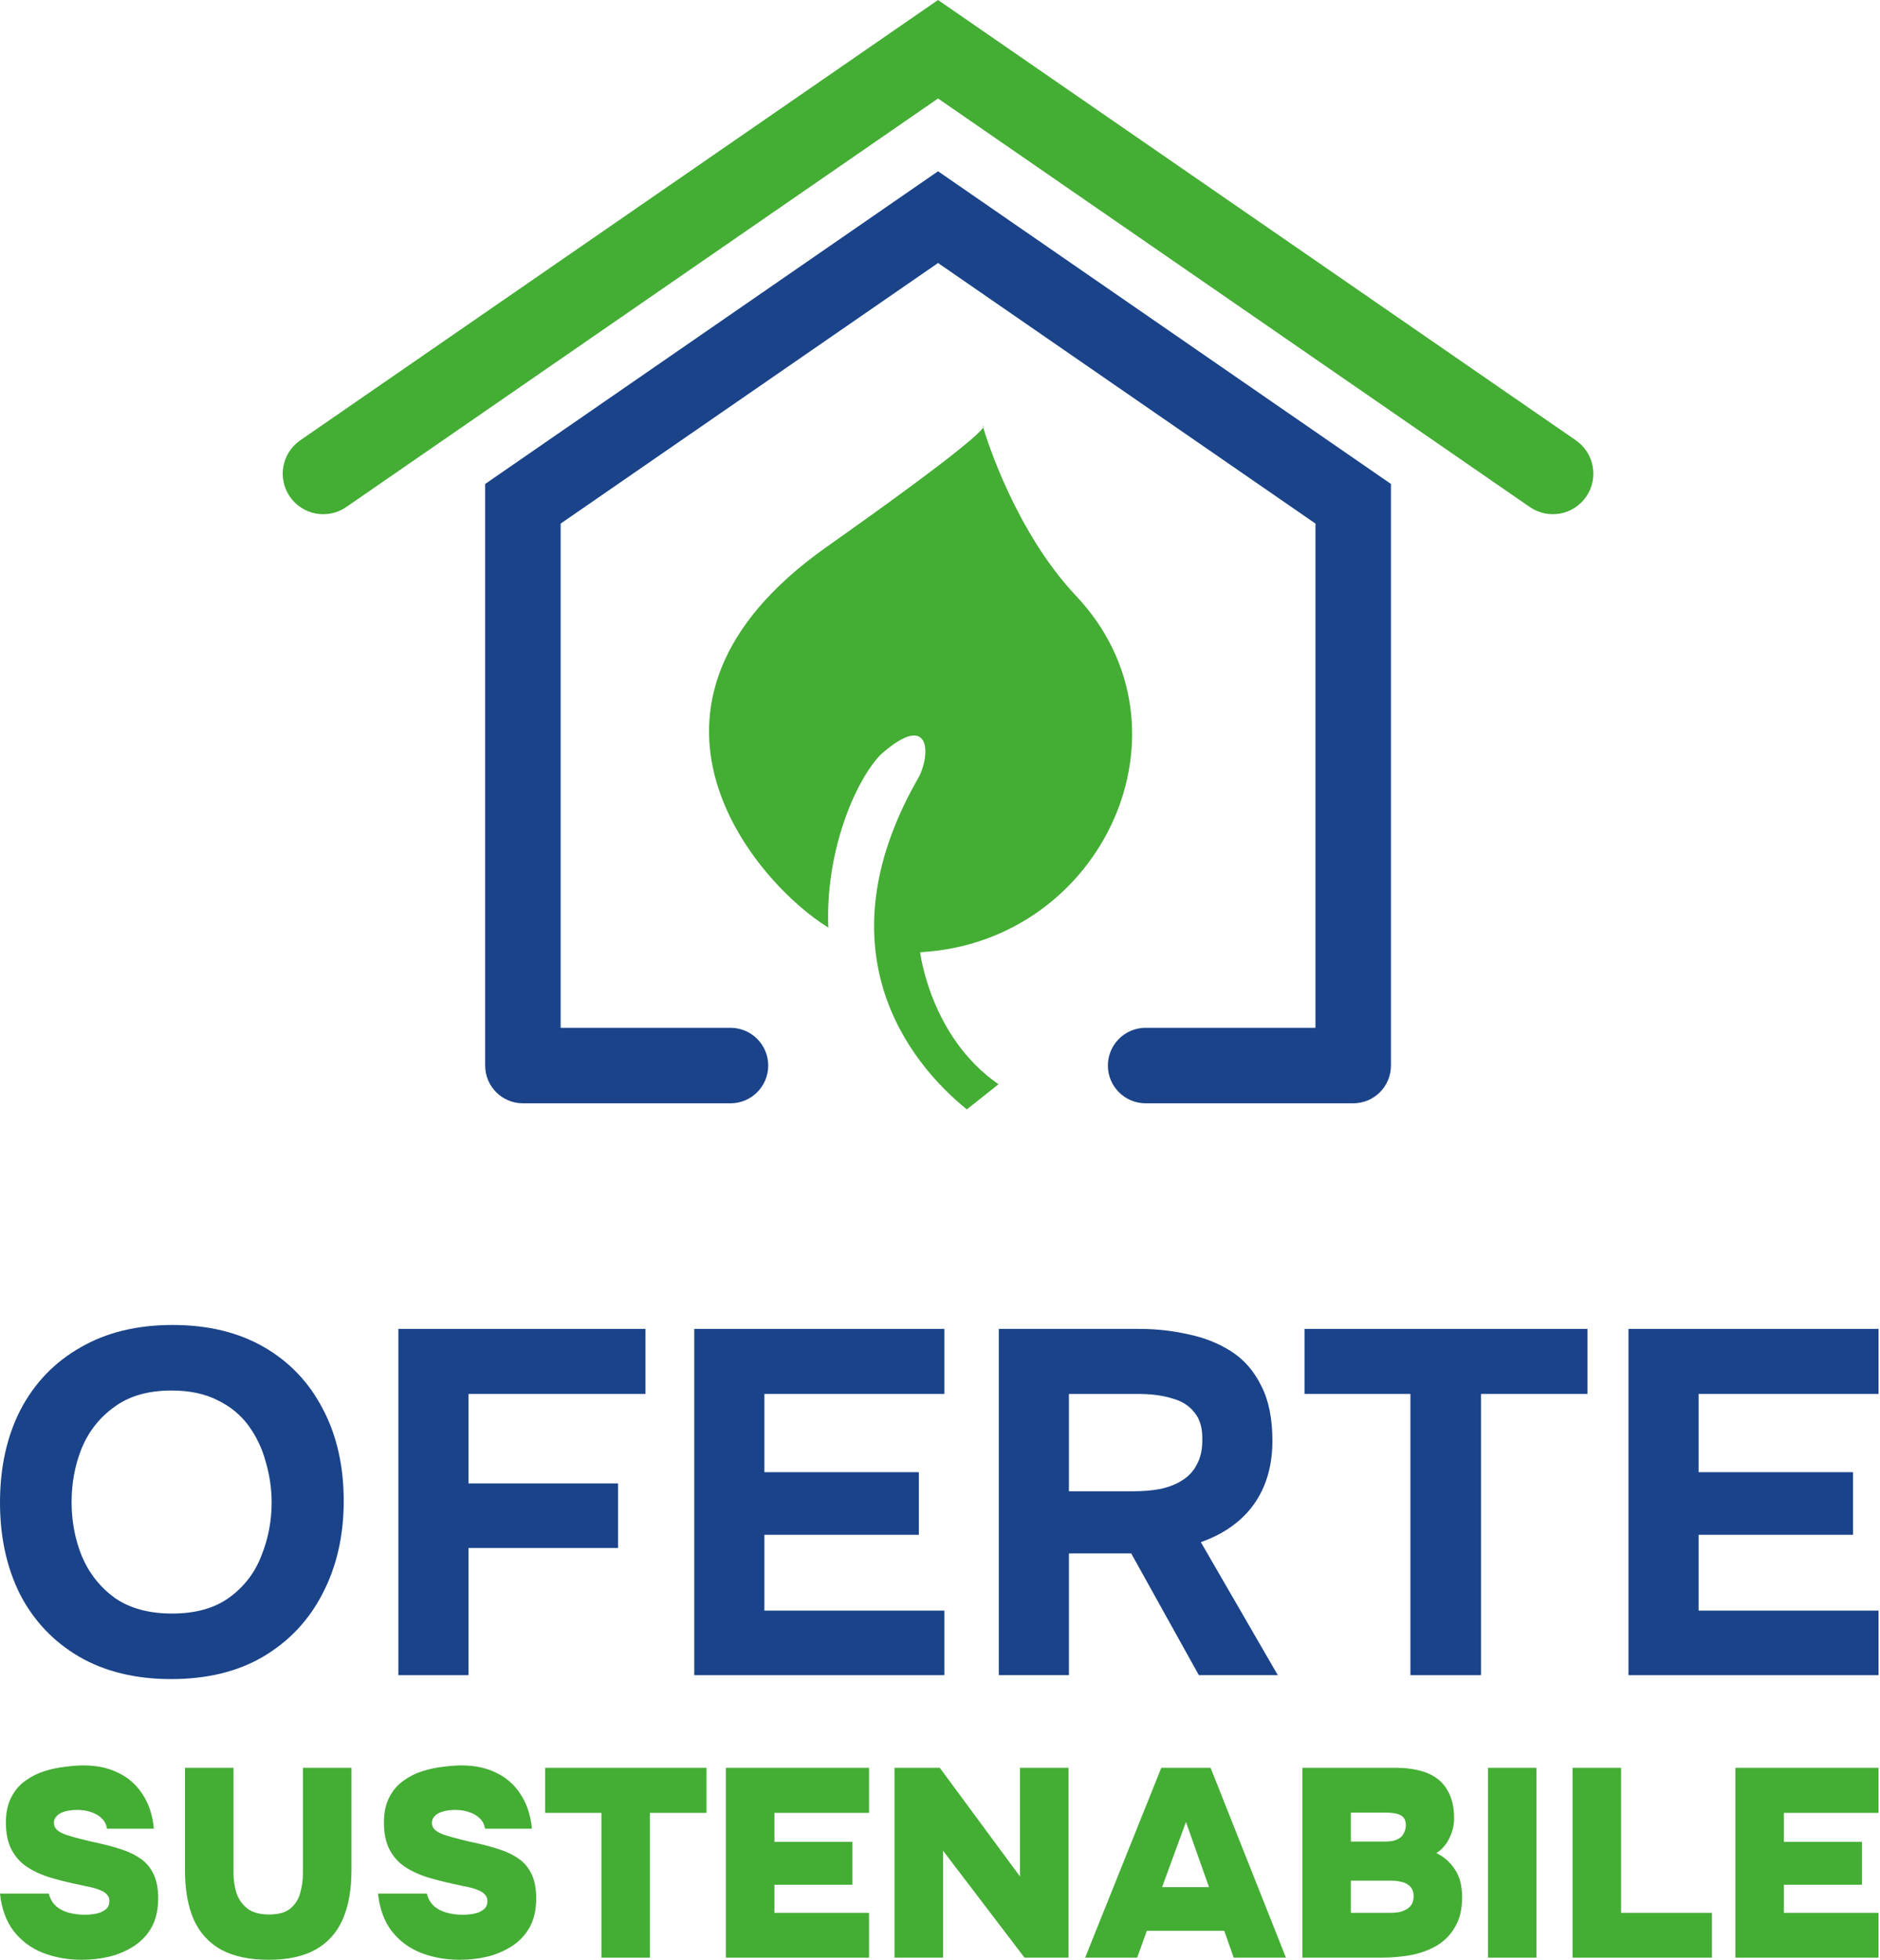 <svg width="728" height="759" viewBox="0 0 728 759" fill="none" xmlns="http://www.w3.org/2000/svg">
<path d="M363.24 0L116.259 170.482C109.126 175.406 107.335 185.179 112.259 192.311C117.182 199.444 126.955 201.235 134.087 196.311L363.24 38.135L592.392 196.311C599.524 201.235 609.297 199.444 614.221 192.311C619.144 185.179 617.353 175.406 610.221 170.482L363.24 0Z" fill="#44AD34"/>
<path d="M320.045 211.79C232.323 273.742 293.732 342.689 320.745 359.126C319.575 329.626 331.102 302.521 340.991 292.189C361.518 273.975 360.396 293.991 354.907 302.414C318.047 367.899 351.532 411.063 374.391 429.536L386.669 419.789C360.239 401.607 356.303 368.678 356.303 368.678C426.982 364.868 465.153 282.086 416.684 230.706C393.35 205.97 382.173 170.351 380.723 165.488C381.089 164.828 380.56 164.93 380.56 164.93C380.56 164.93 380.58 165.002 380.62 165.141C380.646 165.229 380.681 165.345 380.723 165.488C379.661 167.406 371.055 175.765 320.045 211.79Z" fill="#44AD34"/>
<path d="M538.622 412.56L538.625 187.383L363.247 66.311L187.872 187.382V412.56C187.872 420.631 194.415 427.174 202.486 427.174H282.867C290.938 427.174 297.481 420.631 297.481 412.56C297.481 404.488 290.938 397.945 282.867 397.945H217.101V202.721L363.247 101.829L509.393 202.721V397.945H443.627C435.556 397.945 429.013 404.488 429.013 412.56C429.013 420.631 435.556 427.174 443.627 427.174H524.008C532.079 427.174 538.622 420.631 538.622 412.56Z" fill="#1A4389"/>
<path fill-rule="evenodd" clip-rule="evenodd" d="M30.569 641.391C40.569 647.199 52.467 650.102 66.265 650.102C80.188 650.102 92.087 647.199 101.96 641.391C111.96 635.458 119.618 627.315 124.934 616.963C130.377 606.485 133.099 594.554 133.099 581.172C133.099 567.538 130.377 555.608 124.934 545.382C119.618 535.156 112.023 527.203 102.15 521.522C92.277 515.841 80.505 513 66.834 513C53.037 513 41.139 515.904 31.139 521.711C21.139 527.392 13.418 535.409 7.975 545.761C2.658 556.113 0 568.106 0 581.741C0 595.123 2.595 606.99 7.785 617.342C13.101 627.568 20.696 635.584 30.569 641.391ZM88.859 618.478C83.163 622.644 75.758 624.727 66.644 624.727C57.657 624.727 50.252 622.707 44.429 618.667C38.733 614.501 34.493 609.136 31.708 602.571C29.05 596.006 27.721 589 27.721 581.551C27.721 574.103 29.05 567.096 31.708 560.531C34.493 553.967 38.733 548.664 44.429 544.624C50.126 540.458 57.467 538.375 66.454 538.375C73.416 538.375 79.366 539.638 84.302 542.163C89.239 544.561 93.226 547.844 96.264 552.01C99.302 556.176 101.517 560.847 102.909 566.023C104.428 571.199 105.188 576.438 105.188 581.741C105.188 588.937 103.859 595.817 101.201 602.382C98.669 608.946 94.555 614.312 88.859 618.478Z" fill="#1A4389"/>
<path d="M249.952 514.515H154.257V648.587H181.409V599.352H239.319V574.355H181.409V539.701H249.952V514.515Z" fill="#1A4389"/>
<path d="M268.847 514.515H365.68V539.701H295.998V570H355.807V594.239H295.998V623.591H365.68V648.587H268.847V514.515Z" fill="#1A4389"/>
<path fill-rule="evenodd" clip-rule="evenodd" d="M440.887 514.515H386.774V648.587H413.925V601.435H438.039L464.241 648.587H494.81L465 597.079C470.823 595.059 475.823 592.219 480 588.558C484.177 584.897 487.342 580.478 489.493 575.302C491.645 570.126 492.721 564.319 492.721 557.88C492.721 549.169 491.266 542.036 488.354 536.482C485.569 530.801 481.709 526.382 476.772 523.226C471.836 520.07 466.266 517.86 460.064 516.598C453.988 515.209 447.595 514.515 440.887 514.515ZM438.988 577.385H413.925V539.701H440.697C445.76 539.701 450.127 540.269 453.798 541.405C457.595 542.415 460.507 544.246 462.532 546.897C464.684 549.422 465.696 553.02 465.57 557.691C465.57 561.352 464.874 564.445 463.481 566.97C462.215 569.495 460.38 571.515 457.975 573.03C455.697 574.545 452.912 575.681 449.621 576.438C446.456 577.069 442.912 577.385 438.988 577.385Z" fill="#1A4389"/>
<path d="M546.161 648.587V539.701H505.149V514.515H614.704V539.701H573.502V648.587H546.161Z" fill="#1A4389"/>
<path d="M727.435 514.515H630.601V648.587H727.435V623.591H657.752V594.239H717.561V570H657.752V539.701H727.435V514.515Z" fill="#1A4389"/>
<path d="M16.61 756.09C21.247 757.889 26.264 758.789 31.662 758.789C35.33 758.789 38.929 758.373 42.458 757.543C45.988 756.643 49.171 755.259 52.009 753.391C54.846 751.522 57.096 749.1 58.757 746.124C60.417 743.079 61.248 739.376 61.248 735.016C61.248 731.21 60.66 728.095 59.483 725.673C58.307 723.182 56.68 721.209 54.604 719.756C52.597 718.303 50.244 717.126 47.545 716.227C44.915 715.327 42.078 714.531 39.033 713.839C37.925 713.562 36.818 713.32 35.711 713.112C34.603 712.835 33.461 712.559 32.285 712.282C29.794 711.659 27.683 711.071 25.953 710.517C24.292 709.963 23.011 709.306 22.111 708.545C21.281 707.783 20.866 706.849 20.866 705.742C20.866 704.911 21.108 704.185 21.593 703.562C22.077 702.939 22.7 702.42 23.461 702.005C24.291 701.589 25.261 701.278 26.368 701.07C27.475 700.863 28.652 700.759 29.897 700.759C32.043 700.759 33.911 701.07 35.503 701.693C37.164 702.247 38.514 703.077 39.552 704.185C40.59 705.223 41.213 706.503 41.42 708.026H59.587C59.102 702.835 57.649 698.406 55.227 694.738C52.874 691.07 49.76 688.302 45.884 686.433C42.008 684.495 37.51 683.526 32.389 683.526C30.312 683.526 27.959 683.699 25.33 684.045C22.7 684.322 20.035 684.876 17.336 685.706C14.637 686.537 12.146 687.783 9.862 689.444C7.578 691.035 5.744 693.181 4.36 695.88C2.976 698.51 2.284 701.762 2.284 705.638C2.284 709.859 3.01 713.354 4.464 716.123C5.917 718.891 7.89 721.106 10.381 722.767C12.872 724.428 15.745 725.777 18.997 726.815C22.25 727.784 25.641 728.649 29.171 729.41C29.863 729.549 30.52 729.687 31.143 729.826L33.012 730.241C33.704 730.379 34.361 730.518 34.984 730.656C36.576 731.002 37.891 731.417 38.929 731.902C40.036 732.317 40.867 732.871 41.42 733.563C42.043 734.186 42.355 735.016 42.355 736.054C42.355 737.508 41.836 738.615 40.797 739.376C39.828 740.137 38.617 740.656 37.164 740.933C35.711 741.21 34.292 741.349 32.908 741.349C30.624 741.349 28.479 741.072 26.472 740.518C24.534 739.964 22.907 739.099 21.593 737.923C20.278 736.677 19.378 735.085 18.893 733.148H0C0.623 739.03 2.388 743.875 5.294 747.681C8.27 751.487 12.042 754.29 16.61 756.09Z" fill="#44AD34"/>
<path d="M85.751 754.948C90.596 757.508 96.686 758.789 104.022 758.789C111.427 758.789 117.482 757.474 122.189 754.844C126.895 752.214 130.39 748.338 132.673 743.217C134.957 738.027 136.099 731.66 136.099 724.116V684.461H117.309V725.258C117.309 727.819 116.963 730.345 116.271 732.836C115.649 735.258 114.403 737.265 112.534 738.857C110.666 740.449 107.897 741.245 104.229 741.245C100.631 741.245 97.828 740.483 95.821 738.961C93.814 737.369 92.395 735.362 91.565 732.94C90.803 730.449 90.423 727.888 90.423 725.258V684.461H71.633V724.116C71.633 731.729 72.775 738.13 75.059 743.321C77.412 748.442 80.976 752.318 85.751 754.948Z" fill="#44AD34"/>
<path d="M178.05 758.789C172.652 758.789 167.635 757.889 162.998 756.09C158.43 754.29 154.659 751.487 151.683 747.681C148.776 743.875 147.011 739.03 146.388 733.148H165.282C165.766 735.085 166.666 736.677 167.981 737.923C169.296 739.099 170.922 739.964 172.86 740.518C174.867 741.072 177.012 741.349 179.296 741.349C180.68 741.349 182.099 741.21 183.552 740.933C185.006 740.656 186.217 740.137 187.186 739.376C188.224 738.615 188.743 737.508 188.743 736.054C188.743 735.016 188.432 734.186 187.809 733.563C187.255 732.871 186.425 732.317 185.317 731.902C184.279 731.417 182.964 731.002 181.372 730.656C180.75 730.518 180.092 730.379 179.4 730.241L177.531 729.826C176.909 729.687 176.251 729.549 175.559 729.41C172.03 728.649 168.638 727.784 165.386 726.815C162.133 725.777 159.261 724.428 156.769 722.767C154.278 721.106 152.306 718.891 150.852 716.123C149.399 713.354 148.672 709.859 148.672 705.638C148.672 701.762 149.364 698.51 150.748 695.88C152.133 693.181 153.967 691.035 156.25 689.444C158.534 687.783 161.026 686.537 163.725 685.706C166.424 684.876 169.088 684.322 171.718 684.045C174.348 683.699 176.701 683.526 178.777 683.526C183.898 683.526 188.397 684.495 192.272 686.433C196.148 688.302 199.262 691.07 201.615 694.738C204.038 698.406 205.491 702.835 205.975 708.026H187.809C187.601 706.503 186.978 705.223 185.94 704.185C184.902 703.077 183.552 702.247 181.891 701.693C180.3 701.07 178.431 700.759 176.286 700.759C175.04 700.759 173.863 700.863 172.756 701.07C171.649 701.278 170.68 701.589 169.849 702.005C169.088 702.42 168.465 702.939 167.981 703.562C167.496 704.185 167.254 704.911 167.254 705.742C167.254 706.849 167.669 707.783 168.5 708.545C169.4 709.306 170.68 709.963 172.341 710.517C174.071 711.071 176.182 711.659 178.673 712.282C179.85 712.559 180.992 712.835 182.099 713.112C183.206 713.32 184.314 713.562 185.421 713.839C188.466 714.531 191.304 715.327 193.933 716.227C196.632 717.126 198.986 718.303 200.993 719.756C203.069 721.209 204.695 723.182 205.872 725.673C207.048 728.095 207.636 731.21 207.636 735.016C207.636 739.376 206.806 743.079 205.145 746.124C203.484 749.1 201.235 751.522 198.397 753.391C195.56 755.259 192.376 756.643 188.847 757.543C185.317 758.373 181.718 758.789 178.05 758.789Z" fill="#44AD34"/>
<path d="M232.891 701.901V757.958H251.68V701.901H273.584V684.461H211.09V701.901H232.891Z" fill="#44AD34"/>
<path d="M281.09 757.958V684.461H336.525V701.901H299.88V713.112H330.088V729.722H299.88V740.622H336.525V757.958H281.09Z" fill="#44AD34"/>
<path d="M346.377 684.461V757.958H365.167V716.538L396.725 757.958H413.75V684.461H394.96V726.504L363.921 684.461H346.377Z" fill="#44AD34"/>
<path fill-rule="evenodd" clip-rule="evenodd" d="M420.207 757.958L449.689 684.461H468.79L497.961 757.958H477.718L474.084 747.577H444.083L440.346 757.958H420.207ZM450.001 730.656H468.167L459.24 705.43L450.001 730.656Z" fill="#44AD34"/>
<path fill-rule="evenodd" clip-rule="evenodd" d="M504.32 684.461V757.958H534.84C539.2 757.958 543.283 757.578 547.09 756.816C550.896 755.986 554.218 754.671 557.055 752.871C559.893 751.003 562.108 748.581 563.699 745.605C565.36 742.629 566.191 738.961 566.191 734.601C566.191 730.172 565.256 726.573 563.388 723.805C561.519 720.967 559.132 718.856 556.225 717.472C558.37 716.088 560.031 714.185 561.208 711.763C562.454 709.271 563.076 706.711 563.076 704.081C563.076 700.344 562.488 697.229 561.312 694.738C560.204 692.246 558.647 690.239 556.64 688.717C554.633 687.194 552.28 686.122 549.581 685.499C546.882 684.807 543.975 684.461 540.861 684.461H504.32ZM538.058 740.622H523.11V728.165H538.785C540.238 728.165 541.484 728.303 542.522 728.58C543.629 728.788 544.529 729.168 545.221 729.722C545.982 730.206 546.536 730.829 546.882 731.59C547.228 732.283 547.401 733.148 547.401 734.186C547.401 735.155 547.228 736.054 546.882 736.885C546.536 737.646 545.982 738.303 545.221 738.857C544.46 739.411 543.491 739.861 542.314 740.207C541.138 740.483 539.719 740.622 538.058 740.622ZM536.293 713.008H523.11V701.797H536.501C538.162 701.797 539.581 701.935 540.757 702.212C541.934 702.489 542.833 702.973 543.456 703.666C544.079 704.358 544.391 705.361 544.391 706.676C544.391 707.576 544.218 708.406 543.871 709.167C543.595 709.929 543.145 710.621 542.522 711.244C541.899 711.797 541.069 712.247 540.031 712.593C538.992 712.87 537.747 713.008 536.293 713.008Z" fill="#44AD34"/>
<path d="M576.199 757.958V684.461H594.988V757.958H576.199Z" fill="#44AD34"/>
<path d="M608.943 684.461V757.958H662.925V740.622H627.733V684.461H608.943Z" fill="#44AD34"/>
<path d="M672 757.958V684.461H727.435V701.901H690.79V713.112H720.998V729.722H690.79V740.622H727.435V757.958H672Z" fill="#44AD34"/>
</svg>
